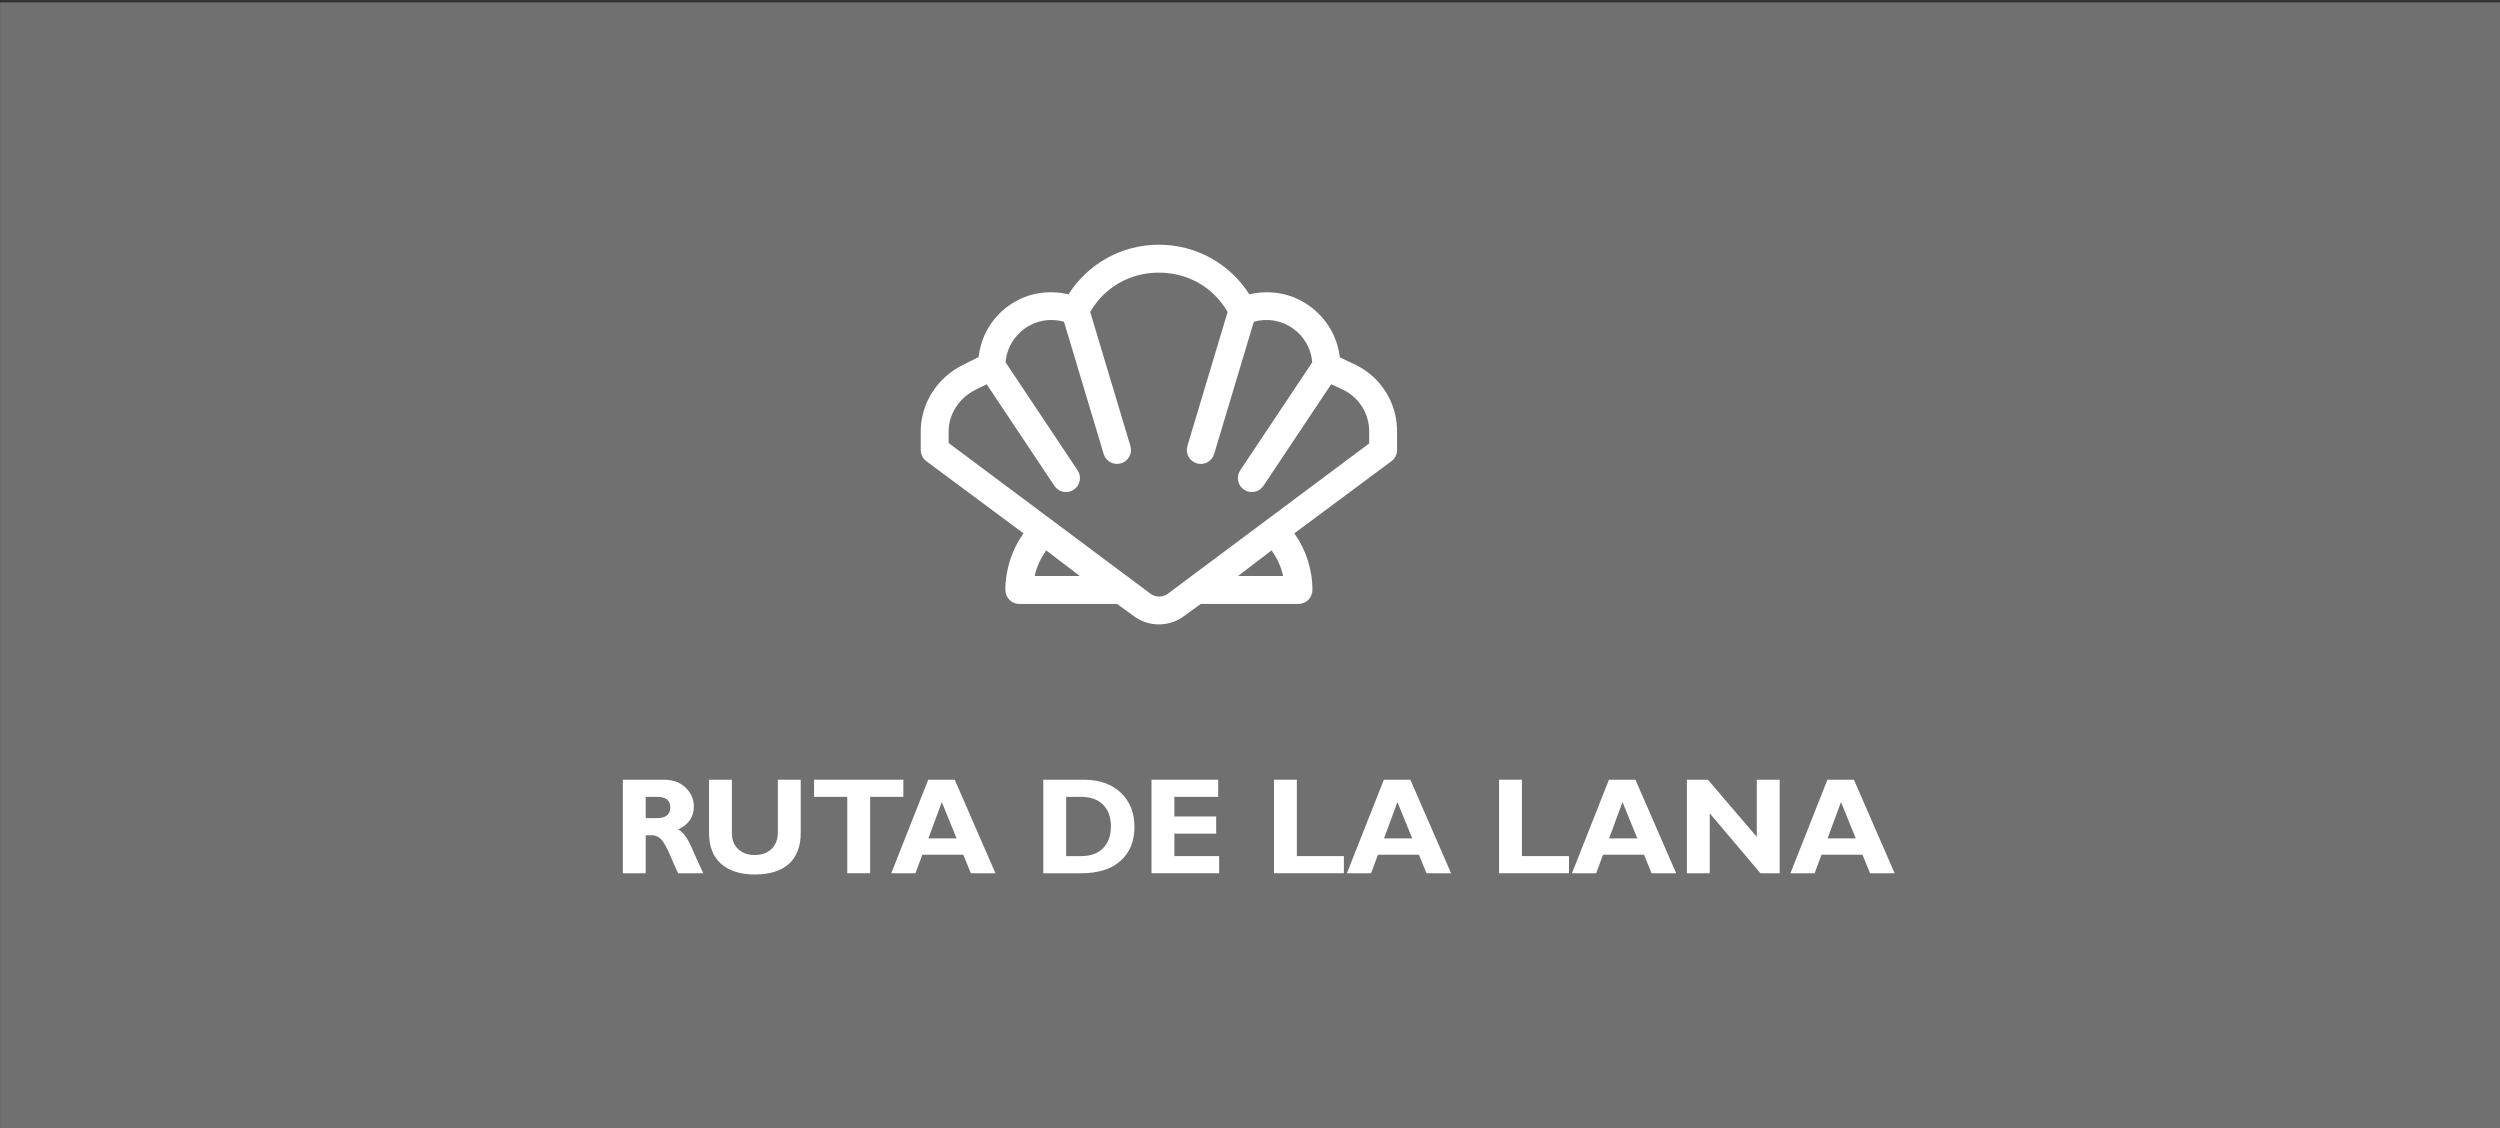 <?xml version="1.0" encoding="UTF-8" standalone="no"?>
<!DOCTYPE svg PUBLIC "-//W3C//DTD SVG 1.1//EN" "http://www.w3.org/Graphics/SVG/1.1/DTD/svg11.dtd">
<svg width="100%" height="100%" viewBox="0 0 3153 1423" version="1.1" xmlns="http://www.w3.org/2000/svg" xmlns:xlink="http://www.w3.org/1999/xlink" xml:space="preserve" xmlns:serif="http://www.serif.com/" style="fill-rule:evenodd;clip-rule:evenodd;stroke-linejoin:round;stroke-miterlimit:2;">
    <rect x="0" y="0" width="3153" height="1423" fill="#333333" stroke="none"/>
    <g transform="matrix(4.167,0,0,4.167,-1249.67,-37008.8)">
        <g opacity="0.3">
            <g transform="matrix(1,0,0,-1,0,13870.1)">
                <rect x="299.92" y="4646.5" width="756.72" height="341.49" style="fill:white;"/>
            </g>
        </g>
        <g>
            <g transform="matrix(40.69,0,0,41.503,485.322,9145.7)">
                <path d="M0.076,-0.682L0.381,-0.682C0.447,-0.682 0.501,-0.663 0.542,-0.625C0.583,-0.587 0.604,-0.54 0.604,-0.486C0.604,-0.411 0.565,-0.355 0.487,-0.319C0.521,-0.304 0.554,-0.262 0.585,-0.193C0.615,-0.125 0.645,-0.061 0.674,-0L0.487,-0C0.476,-0.022 0.456,-0.065 0.429,-0.128C0.401,-0.192 0.378,-0.232 0.358,-0.25C0.338,-0.268 0.317,-0.277 0.295,-0.277L0.246,-0.277L0.246,-0L0.076,-0L0.076,-0.682ZM0.246,-0.557L0.246,-0.402L0.336,-0.402C0.365,-0.402 0.387,-0.409 0.404,-0.422C0.421,-0.436 0.429,-0.455 0.429,-0.48C0.429,-0.531 0.397,-0.557 0.332,-0.557L0.246,-0.557Z" style="fill:white;fill-rule:nonzero;"/>
            </g>
            <g transform="matrix(40.69,0,0,41.503,511.649,9145.7)">
                <path d="M0.582,-0.682L0.752,-0.682L0.752,-0.295C0.752,-0.195 0.722,-0.12 0.664,-0.068C0.605,-0.017 0.521,0.009 0.411,0.009C0.303,0.009 0.219,-0.017 0.159,-0.069C0.1,-0.121 0.07,-0.196 0.07,-0.294L0.07,-0.682L0.24,-0.682L0.24,-0.29C0.24,-0.243 0.256,-0.204 0.287,-0.176C0.318,-0.147 0.359,-0.133 0.409,-0.133C0.462,-0.133 0.503,-0.147 0.535,-0.177C0.566,-0.206 0.582,-0.248 0.582,-0.302L0.582,-0.682Z" style="fill:white;fill-rule:nonzero;"/>
            </g>
            <g transform="matrix(40.69,0,0,41.503,545.147,9145.7)">
                <path d="M0.692,-0.682L0.692,-0.557L0.445,-0.557L0.445,-0L0.275,-0L0.275,-0.557L0.028,-0.557L0.028,-0.682L0.692,-0.682Z" style="fill:white;fill-rule:nonzero;"/>
            </g>
            <g transform="matrix(40.69,0,0,41.503,569.526,9145.7)">
                <path d="M0.475,-0.682L0.778,-0L0.595,-0L0.539,-0.135L0.234,-0.135L0.183,-0L0.003,-0L0.278,-0.682L0.475,-0.682ZM0.489,-0.254L0.379,-0.519L0.279,-0.254L0.489,-0.254Z" style="fill:white;fill-rule:nonzero;"/>
            </g>
            <g transform="matrix(40.69,0,0,41.503,612.618,9145.7)">
                <path d="M0.075,-0.682L0.376,-0.682C0.492,-0.682 0.584,-0.65 0.652,-0.587C0.719,-0.523 0.753,-0.441 0.753,-0.34C0.753,-0.234 0.719,-0.151 0.65,-0.091C0.582,-0.03 0.484,-0 0.357,-0L0.075,-0L0.075,-0.682ZM0.245,-0.557L0.245,-0.125L0.356,-0.125C0.428,-0.125 0.483,-0.145 0.521,-0.184C0.559,-0.224 0.578,-0.276 0.578,-0.341C0.578,-0.408 0.559,-0.461 0.52,-0.499C0.482,-0.538 0.426,-0.557 0.354,-0.557L0.245,-0.557Z" style="fill:white;fill-rule:nonzero;"/>
            </g>
            <g transform="matrix(40.69,0,0,41.503,645.242,9145.7)">
                <path d="M0.581,-0.125L0.581,-0L0.078,-0L0.078,-0.682L0.574,-0.682L0.574,-0.557L0.248,-0.557L0.248,-0.414L0.559,-0.414L0.559,-0.289L0.248,-0.289L0.248,-0.125L0.581,-0.125Z" style="fill:white;fill-rule:nonzero;"/>
            </g>
            <g transform="matrix(40.69,0,0,41.503,682.393,9145.7)">
                <path d="M0.596,-0.125L0.596,-0L0.076,-0L0.076,-0.682L0.246,-0.682L0.246,-0.125L0.596,-0.125Z" style="fill:white;fill-rule:nonzero;"/>
            </g>
            <g transform="matrix(40.69,0,0,41.503,707.428,9145.7)">
                <path d="M0.475,-0.682L0.778,-0L0.595,-0L0.539,-0.135L0.234,-0.135L0.183,-0L0.003,-0L0.278,-0.682L0.475,-0.682ZM0.489,-0.254L0.379,-0.519L0.279,-0.254L0.489,-0.254Z" style="fill:white;fill-rule:nonzero;"/>
            </g>
            <g transform="matrix(40.69,0,0,41.503,750.52,9145.7)">
                <path d="M0.596,-0.125L0.596,-0L0.076,-0L0.076,-0.682L0.246,-0.682L0.246,-0.125L0.596,-0.125Z" style="fill:white;fill-rule:nonzero;"/>
            </g>
            <g transform="matrix(40.69,0,0,41.503,775.555,9145.7)">
                <path d="M0.475,-0.682L0.778,-0L0.595,-0L0.539,-0.135L0.234,-0.135L0.183,-0L0.003,-0L0.278,-0.682L0.475,-0.682ZM0.489,-0.254L0.379,-0.519L0.279,-0.254L0.489,-0.254Z" style="fill:white;fill-rule:nonzero;"/>
            </g>
            <g transform="matrix(40.69,0,0,41.503,807.325,9145.7)">
                <path d="M0.767,-0.682L0.767,-0L0.624,-0L0.247,-0.437L0.247,-0L0.077,-0L0.077,-0.682L0.233,-0.682L0.597,-0.265L0.597,-0.682L0.767,-0.682Z" style="fill:white;fill-rule:nonzero;"/>
            </g>
            <g transform="matrix(40.69,0,0,41.503,841.678,9145.7)">
                <path d="M0.475,-0.682L0.778,-0L0.595,-0L0.539,-0.135L0.234,-0.135L0.183,-0L0.003,-0L0.278,-0.682L0.475,-0.682ZM0.489,-0.254L0.379,-0.519L0.279,-0.254L0.489,-0.254Z" style="fill:white;fill-rule:nonzero;"/>
            </g>
        </g>
        <g transform="matrix(1,0,0,1,714.299,9010.24)">
            <path d="M0,5.373L-61.11,50.992C-62.604,51.985 -64.679,51.985 -66.18,50.863L-127.286,5.244L-127.286,1.75C-127.286,-3.605 -124.03,-8.418 -119.241,-10.811L-115.778,-12.542L-95.278,18.209C-94.005,20.123 -91.396,20.69 -89.421,19.381C-87.478,18.085 -86.954,15.466 -88.249,13.523L-110.059,-19.192C-109.72,-23.281 -107.653,-26.948 -104.275,-29.382C-100.782,-31.898 -96.481,-32.596 -92.373,-31.468L-80.361,8.569C-79.693,10.801 -77.347,12.055 -75.103,11.403C-72.866,10.73 -71.6,8.375 -72.269,6.144L-84.438,-34.423C-80.09,-41.906 -72.43,-46.323 -63.643,-46.323C-54.856,-46.323 -47.196,-41.906 -42.848,-34.423L-55.018,6.144C-55.686,8.375 -54.419,10.73 -52.184,11.403C-49.908,12.076 -47.583,10.77 -46.924,8.569L-34.912,-31.468C-30.814,-32.595 -26.503,-31.898 -23.011,-29.382C-19.632,-26.948 -17.565,-23.281 -17.228,-19.192L-39.036,13.523C-40.347,15.5 -39.777,18.108 -37.865,19.381C-35.918,20.672 -33.299,20.144 -32.008,18.21L-11.506,-12.543L-7.763,-10.811C-2.974,-8.418 0,-3.605 0,1.75L0,5.373ZM-39.71,45.502L-29.523,37.732C-27.908,40.072 -26.609,42.722 -26.047,45.502L-39.71,45.502ZM-101.239,45.502C-100.676,42.722 -99.378,40.074 -97.763,37.734L-87.579,45.502L-101.239,45.502ZM-3.984,-18.368L-8.886,-20.678C-9.612,-26.919 -12.871,-32.488 -18.068,-36.233C-23.42,-40.089 -29.949,-41.231 -36.275,-39.751C-42.226,-49.071 -52.396,-54.772 -63.643,-54.772C-74.889,-54.772 -85.058,-49.072 -91.009,-39.753C-97.346,-41.242 -103.868,-40.098 -109.217,-36.233C-114.381,-32.512 -117.475,-26.953 -118.231,-20.762L-123.019,-18.368C-130.688,-14.531 -135.734,-6.826 -135.734,1.75L-135.734,7.356C-135.734,8.685 -135.107,9.938 -134.043,10.734L-104.633,32.582C-108.146,37.538 -110.108,43.535 -110.108,49.726C-110.108,52.061 -108.219,53.95 -105.884,53.95L-76.315,53.95L-71.25,57.62C-69.01,59.304 -66.324,60.145 -63.643,60.145C-60.957,60.145 -58.276,59.304 -56.04,57.62L-50.975,53.95L-21.401,53.95C-19.067,53.95 -17.178,52.061 -17.178,49.726C-17.178,43.535 -19.141,37.538 -22.653,32.581L6.757,10.734C7.821,9.938 8.448,8.685 8.448,7.356L8.448,1.75C8.448,-6.826 3.684,-14.531 -3.984,-18.368" style="fill:white;fill-rule:nonzero;"/>
        </g>
    </g>
</svg>
